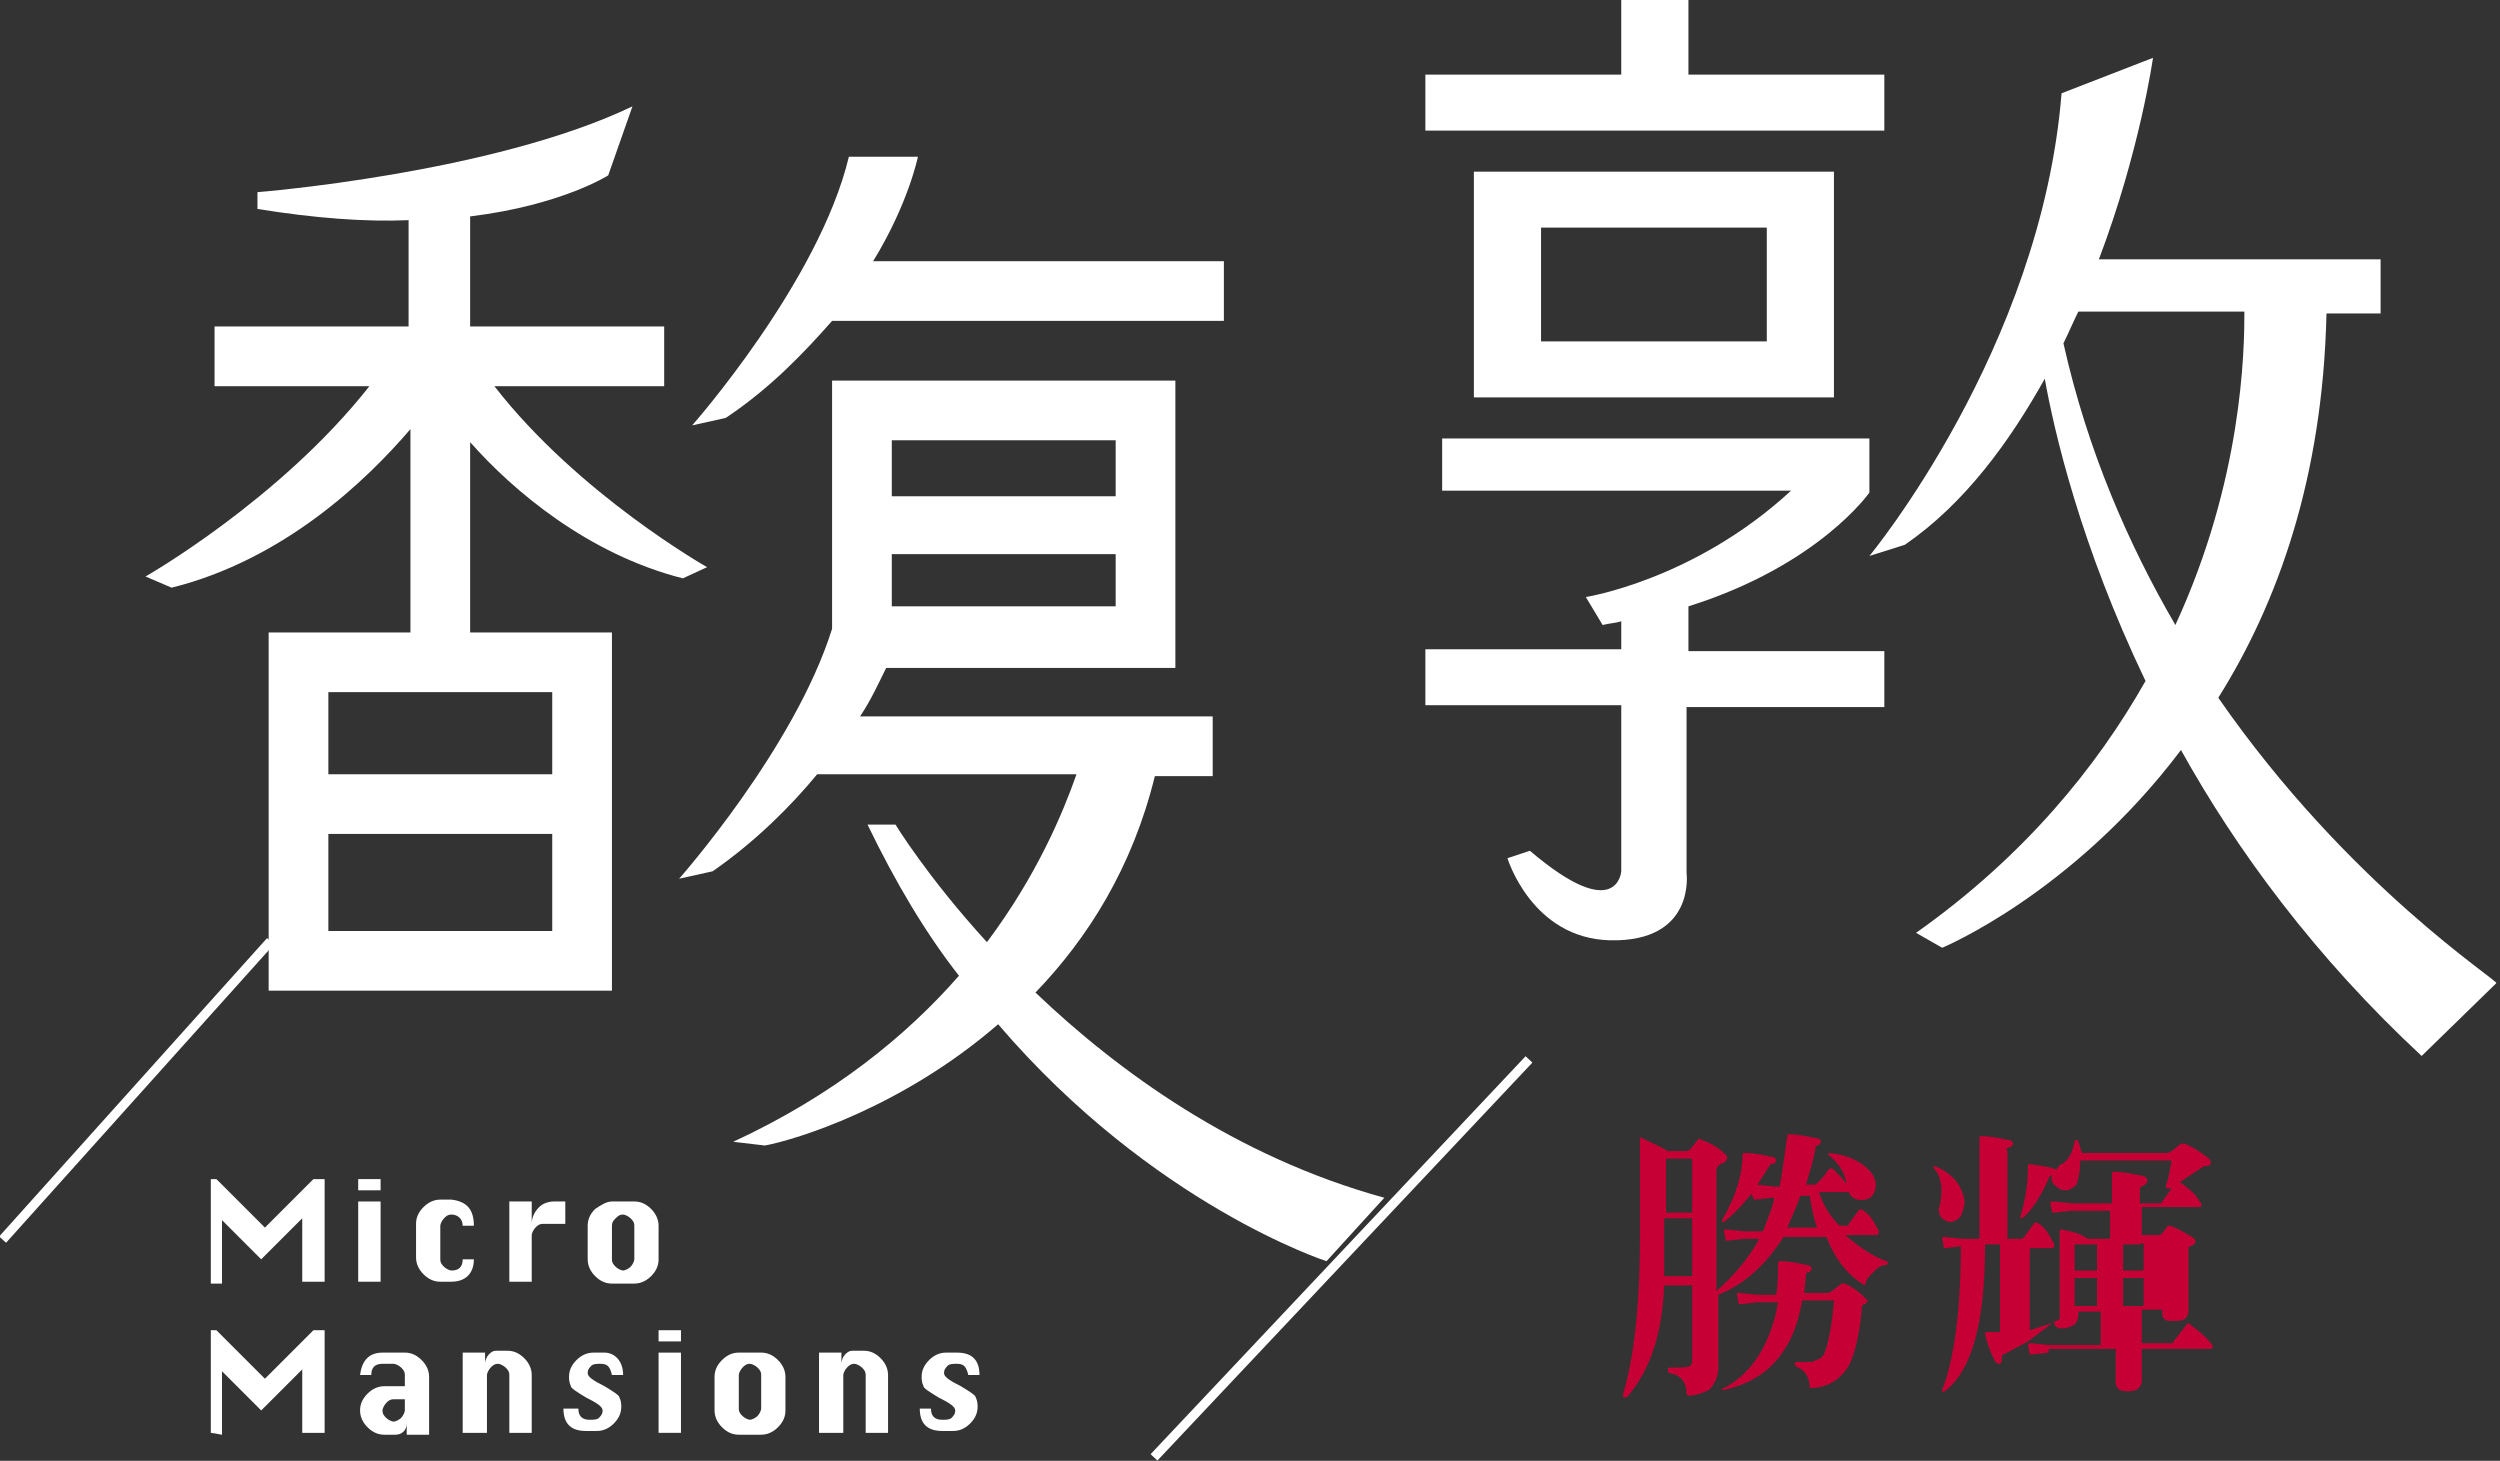 <?xml version="1.0" encoding="utf-8"?>
<!-- Generator: Adobe Illustrator 26.0.0, SVG Export Plug-In . SVG Version: 6.00 Build 0)  -->
<svg version="1.1" id="圖層_1" xmlns="http://www.w3.org/2000/svg" xmlns:xlink="http://www.w3.org/1999/xlink" x="0px" y="0px"
	 viewBox="0 0 134 78.3" style="enable-background:new 0 0 134 78.3;" xml:space="preserve">
<rect x="0" y="0" width="134" height="78.3" fill="#333333" stroke="none"/>
<style type="text/css">
	.st0{fill:#FFFFFF;}
	.st1{fill:#C60034;}
</style>
<g id="layout">
</g>
<g id="object">
	<g>
		
			<rect x="57.2" y="67.2" transform="matrix(0.686 -0.728 0.728 0.686 -26.489 73.486)" class="st0" width="29.3" height="0.5"/>
		
			<rect x="-3.4" y="58.2" transform="matrix(0.668 -0.744 0.744 0.668 -41.076 24.87)" class="st0" width="21.5" height="0.5"/>
		<g>
			<path class="st0" d="M44.6,17.2h21V14H46.8c1.9-3.1,2.4-5.6,2.4-5.6h-3.7c-1.6,6.7-8.4,14.4-8.4,14.4l1.8-0.4
				C41.3,20.8,43.1,18.9,44.6,17.2z"/>
			<path class="st0" d="M25.2,33.9V23.7c2.3,2.6,6.3,6,11.4,7.3l1.3-0.6c0,0-6.9-3.9-11.4-9.7h9.1v-3.2H25.2v-5.9
				c4.9-0.6,7.4-2.2,7.4-2.2l1.3-3.7c-7.5,3.6-20.1,4.6-20.1,4.6v0.9c3.1,0.5,5.8,0.7,8.1,0.6v5.7H11.5v3.2h8.3
				c-4.8,6.1-12,10.2-12,10.2l1.4,0.6c6-1.5,10.4-5.7,12.8-8.5v10.9h-4.4h-3.2v3.2v4.4v3.2v5.2v2.4v0.8h18.4v-0.8v-2.4v-5.2v-3.2
				v-4.4v-3.2h-3.2H25.2z M29.6,49.9h-12v-5.2h12V49.9z M29.6,41.5h-12v-4.4h12V41.5z"/>
			<path class="st0" d="M55.5,53.2c2.8-2.9,5.2-6.7,6.4-11.6H65v-3.2H46.1c0.6-0.9,1-1.8,1.4-2.6h0.4h12H63l0,0V20.4l0,0l0,0H44.6
				l0,0v3.2v3v3.2v2.8v1.1c-2,6.4-8.2,13.4-8.2,13.4l1.8-0.4c2.3-1.6,4.2-3.5,5.6-5.2h13.9c-0.7,2-2.1,5.4-4.8,9
				C49.7,47,48,44.2,48,44.2h-1.5c1.5,3.1,3.1,5.8,4.9,8.1c-2.8,3.2-6.7,6.4-12.1,8.9l1.7,0.2c1.6-0.3,7.3-2,12.5-6.5
				c8.3,9.7,17.6,12.7,17.6,12.7l3.1-3.4C66.2,62,59.9,57.4,55.5,53.2z M47.8,23.6h12v3h-12V23.6z M47.8,29.7h12v2.8h-12V29.7z"/>
		</g>
		<g>
			<g>
				<path class="st0" d="M11.3,68.7v-5.5h0.3l2.6,2.6l2.6-2.6h0.6v5.5h-1.2v-3.4L14,67.5l-2.1-2.1v3.4h-0.6
					C11.3,68.8,11.3,68.7,11.3,68.7z"/>
				<path class="st0" d="M19.2,63.8v-0.6h1.2v0.6H19.2z M19.2,68.7v-4.3h1.2v4.3H19.2z"/>
				<path class="st0" d="M25.4,65.7h-0.6c0-0.4-0.3-0.6-0.6-0.6c-0.2,0-0.3,0.1-0.4,0.2s-0.2,0.3-0.2,0.4v1.8c0,0.2,0.1,0.3,0.2,0.4
					s0.3,0.2,0.4,0.2c0.4,0,0.6-0.2,0.6-0.6h0.6c0,0.8-0.5,1.2-1.2,1.2h-0.6c-0.3,0-0.6-0.1-0.9-0.4c-0.2-0.2-0.4-0.5-0.4-0.9v-1.8
					c0-0.3,0.1-0.6,0.4-0.9c0.2-0.2,0.5-0.4,0.9-0.4h0.6C25,64.4,25.4,64.8,25.4,65.7z"/>
				<path class="st0" d="M28.5,68.7h-1.2v-4.3h1.2v1.2c0-0.4,0.2-0.7,0.4-0.9c0.2-0.2,0.5-0.3,0.8-0.3h0.6v1.2h-1.2
					c-0.2,0-0.3,0.1-0.4,0.2s-0.2,0.3-0.2,0.4C28.5,66.2,28.5,68.7,28.5,68.7z"/>
				<path class="st0" d="M32.8,64.4H34c0.3,0,0.6,0.1,0.9,0.4c0.2,0.2,0.4,0.5,0.4,0.9v1.8c0,0.3-0.1,0.6-0.4,0.9
					c-0.2,0.2-0.5,0.4-0.9,0.4h-1.2c-0.3,0-0.6-0.1-0.9-0.4c-0.2-0.2-0.4-0.5-0.4-0.9v-1.8c0-0.3,0.1-0.6,0.4-0.9
					C32.2,64.6,32.5,64.4,32.8,64.4z M32.8,65.7v1.8c0,0.2,0.1,0.3,0.2,0.4c0.1,0.1,0.3,0.2,0.4,0.2s0.3-0.1,0.4-0.2
					c0.1-0.1,0.2-0.3,0.2-0.4v-1.8c0-0.2-0.1-0.3-0.2-0.4c-0.1-0.1-0.3-0.2-0.4-0.2c-0.2,0-0.3,0.1-0.4,0.2
					C32.9,65.4,32.8,65.5,32.8,65.7z"/>
				<path class="st0" d="M11.3,76.8v-5.5h0.3l2.6,2.6l2.6-2.6h0.6v5.5h-1.2v-3.4L14,75.6l-2.1-2.1v3.4L11.3,76.8L11.3,76.8z"/>
				<path class="st0" d="M21.7,74.3v-0.6c0-0.2-0.1-0.3-0.2-0.4s-0.3-0.2-0.4-0.2h-0.6c-0.4,0-0.6,0.2-0.6,0.6h-0.6
					c0.1-0.8,0.5-1.2,1.2-1.2h1.2c0.3,0,0.6,0.1,0.9,0.4c0.2,0.2,0.4,0.5,0.4,0.9v3.1h-1.2v-0.6c0,0.4-0.3,0.6-0.6,0.6h-0.6
					c-0.3,0-0.6-0.1-0.9-0.4c-0.2-0.2-0.4-0.5-0.4-0.9l0,0c0-0.3,0.1-0.6,0.4-0.9c0.2-0.2,0.5-0.4,0.9-0.4H21.7z M21.7,75h-0.6
					c-0.2,0-0.3,0.1-0.4,0.2s-0.2,0.3-0.2,0.4l0,0c0,0.2,0.1,0.3,0.2,0.4s0.3,0.2,0.4,0.2s0.3-0.1,0.4-0.2s0.2-0.3,0.2-0.4V75z"/>
				<path class="st0" d="M24.8,76.8v-4.3H26v0.6c0-0.2,0.1-0.4,0.2-0.5s0.2-0.2,0.4-0.2h0.6c0.3,0,0.6,0.1,0.9,0.4
					c0.2,0.2,0.4,0.5,0.4,0.9v3.1h-1.2v-3.1c0-0.2-0.1-0.3-0.2-0.4s-0.3-0.2-0.4-0.2c-0.2,0-0.3,0.1-0.4,0.2s-0.2,0.3-0.2,0.4v3.1
					H24.8z"/>
				<path class="st0" d="M33.4,73.7h-0.6c-0.1-0.4-0.2-0.6-0.6-0.6c-0.2,0-0.4,0-0.5,0.1s-0.2,0.2-0.2,0.4c0,0.2,0.3,0.4,0.9,0.7
					c0.5,0.3,0.8,0.5,0.8,0.6c0.1,0.2,0.1,0.4,0.1,0.5c0,0.3-0.1,0.6-0.4,0.9c-0.2,0.2-0.5,0.4-0.9,0.4h-0.6c-0.8,0-1.2-0.4-1.2-1.2
					H31c0,0.4,0.2,0.6,0.6,0.6c0.2,0,0.4,0,0.5-0.1s0.2-0.2,0.2-0.4c0-0.2-0.3-0.4-0.9-0.7c-0.5-0.3-0.8-0.5-0.8-0.6
					c-0.1-0.2-0.1-0.4-0.1-0.5c0-0.3,0.1-0.6,0.4-0.9c0.2-0.2,0.5-0.4,0.9-0.4h0.6C32.9,72.5,33.4,72.9,33.4,73.7z"/>
				<path class="st0" d="M35.3,71.9v-0.6h1.2v0.6H35.3z M35.3,76.8v-4.3h1.2v4.3H35.3z"/>
				<path class="st0" d="M39.6,72.5h1.2c0.3,0,0.6,0.1,0.9,0.4c0.2,0.2,0.4,0.5,0.4,0.9v1.8c0,0.3-0.1,0.6-0.4,0.9
					c-0.2,0.2-0.5,0.4-0.9,0.4h-1.2c-0.3,0-0.6-0.1-0.9-0.4c-0.2-0.2-0.4-0.5-0.4-0.9v-1.8c0-0.3,0.1-0.6,0.4-0.9
					S39.3,72.5,39.6,72.5z M39.6,73.7v1.8c0,0.2,0.1,0.3,0.2,0.4c0.1,0.1,0.3,0.2,0.4,0.2s0.3-0.1,0.4-0.2c0.1-0.1,0.2-0.3,0.2-0.4
					v-1.8c0-0.2-0.1-0.3-0.2-0.4c-0.1-0.1-0.3-0.2-0.4-0.2c-0.2,0-0.3,0.1-0.4,0.2C39.7,73.4,39.6,73.6,39.6,73.7z"/>
				<path class="st0" d="M43.9,76.8v-4.3h1.2v0.6c0-0.2,0.1-0.4,0.2-0.5c0.1-0.1,0.2-0.2,0.4-0.2h0.6c0.3,0,0.6,0.1,0.9,0.4
					c0.2,0.2,0.4,0.5,0.4,0.9v3.1h-1.2v-3.1c0-0.2-0.1-0.3-0.2-0.4c-0.1-0.1-0.3-0.2-0.4-0.2c-0.2,0-0.3,0.1-0.4,0.2
					c-0.1,0.1-0.2,0.3-0.2,0.4v3.1H43.9z"/>
				<path class="st0" d="M52.5,73.7h-0.6c-0.1-0.4-0.2-0.6-0.6-0.6c-0.2,0-0.4,0-0.5,0.1s-0.2,0.2-0.2,0.4c0,0.2,0.3,0.4,0.9,0.7
					c0.5,0.3,0.8,0.5,0.8,0.6c0.1,0.2,0.1,0.4,0.1,0.5c0,0.3-0.1,0.6-0.4,0.9c-0.2,0.2-0.5,0.4-0.9,0.4h-0.6c-0.8,0-1.2-0.4-1.2-1.2
					h0.6c0,0.4,0.2,0.6,0.6,0.6c0.2,0,0.4,0,0.5-0.1s0.2-0.2,0.2-0.4c0-0.2-0.3-0.4-0.9-0.7c-0.5-0.3-0.8-0.5-0.8-0.6
					c-0.1-0.2-0.1-0.4-0.1-0.5c0-0.3,0.1-0.6,0.4-0.9c0.2-0.2,0.5-0.4,0.9-0.4h0.6C52.1,72.5,52.5,72.9,52.5,73.7z"/>
			</g>
		</g>
		<g>
			<g>
				<path class="st1" d="M95.6,66.3c-0.9,1.4-2,2.5-3.5,3.1v3.9c0,0.5-0.2,0.9-0.5,1.2c-0.4,0.2-0.7,0.3-1.1,0.3c0,0-0.1,0-0.1-0.1
					c0-0.6-0.3-1-0.9-1.1c-0.1,0-0.1-0.1-0.1-0.2s0.1-0.1,0.2-0.1c0.6,0,0.9,0,1-0.1s0.1-0.2,0.1-0.3v-4h-1.5c-0.1,2.5-0.7,4.5-2,6
					H87v-0.2c0.5-1.6,0.9-4.4,0.9-8.3v-5.3c0-0.1,0-0.2,0.1-0.1c0.4,0.2,0.9,0.4,1.4,0.7h0.9c0.1,0,0.2,0,0.3-0.1l0.4-0.5
					c0.1-0.1,0.1-0.1,0.2,0c0.6,0.2,1,0.5,1.2,0.7c0.3,0.2,0.2,0.5-0.2,0.6c-0.1,0.1-0.2,0.2-0.2,0.3v6.5c0.9-0.8,1.7-1.7,2.3-2.8
					h-0.8l-0.9,0.1c-0.1,0-0.1,0-0.1,0L92.4,66c0-0.1,0-0.1,0.1-0.1l1,0.1h1c0.2-0.6,0.5-1.2,0.6-1.8H95l-0.9,0.1H94L93.9,64
					l-0.2,0.2c-0.4,0.5-0.9,1-1.3,1.3h-0.1v-0.1c0.7-1.2,1.1-2.4,1.1-3.5c0-0.1,0-0.1,0.1-0.1c0.5,0,1,0.1,1.4,0.2
					c0.2,0,0.3,0.1,0.3,0.2c0,0.1-0.1,0.2-0.3,0.2l-0.7,1.1l0.9,0.1h0.3v-0.1c0.1-0.4,0.2-1.3,0.4-2.6c0-0.1,0-0.1,0.1-0.1
					c0.5,0,0.9,0.1,1.4,0.2c0.2,0,0.3,0.1,0.3,0.2c0,0.1-0.1,0.2-0.2,0.2s-0.1,0.1-0.1,0.2c-0.1,0.6-0.3,1.2-0.5,1.9h0.5
					c0,0,0.3-0.2,0.7-0.8c0.1-0.1,0.2-0.1,0.3,0c0.2,0.2,0.5,0.5,0.7,0.8c0.1,0.1,0.1,0.2,0.1,0.3s-0.1,0.1-0.2,0.1h-1.4
					c0.2,0.6,0.5,1.2,1.1,1.8h0.3c0.1,0,0.2,0,0.2-0.1l0.5-0.7c0.1-0.1,0.2-0.1,0.3,0c0.3,0.2,0.5,0.5,0.7,0.9
					c0.1,0.1,0.1,0.2,0.1,0.3c0,0.1-0.1,0.1-0.2,0.1h-1.6c0.7,0.6,1.4,1.1,2.2,1.4c0.1,0,0.1,0.1,0.1,0.1s0,0.1-0.1,0.1
					c-0.3,0-0.5,0.2-0.7,0.4c-0.2,0.2-0.4,0.4-0.4,0.6c0,0.1-0.1,0.1-0.2,0c-0.8-0.5-1.5-1.4-1.9-2.5L95.6,66.3L95.6,66.3z
					 M90.7,68.4v-3.1h-1.5v1.1v2H90.7z M90.7,65v-2.8c0-0.1-0.1-0.1-0.1-0.1h-1.3V65H90.7z M94.2,69.8l-0.8,0.1c-0.1,0-0.2,0-0.2,0
					l-0.1-0.5c0-0.1,0-0.1,0.1-0.1l1,0.1h1c0.1-0.5,0.1-1.1,0.1-1.7c0,0,0-0.1,0.1-0.1c0.5,0,1,0.1,1.4,0.2c0.2,0,0.3,0.1,0.3,0.2
					s-0.1,0.2-0.2,0.2s-0.1,0.1-0.1,0.2l-0.1,0.9H98l0.2-0.1l0.5-0.4c0,0,0.1,0,0.2,0c0.4,0.2,0.7,0.4,1,0.7
					c0.1,0.1,0.2,0.2,0.2,0.2c0,0.1-0.1,0.2-0.2,0.2L99.8,70c-0.1,1.5-0.4,2.6-0.7,3.2c-0.5,0.8-1.2,1.2-2.1,1.2
					c0-0.5-0.2-0.9-0.6-1.1c-0.1,0-0.2-0.1-0.2-0.2s0.1-0.1,0.2-0.1h0.7c0.3-0.1,0.6-0.2,0.7-0.5c0.2-0.5,0.4-1.5,0.5-2.8h-1.7
					c-0.2,1.1-0.5,2-1,2.7c-0.7,1.1-1.8,1.8-3.2,2.1c-0.1,0-0.1,0-0.1,0c0-0.1,0-0.1,0.1-0.1c0.6-0.3,1.2-0.8,1.7-1.5s1-1.8,1.2-3.1
					L94.2,69.8L94.2,69.8z M97,64.1h-0.5l0,0c-0.2,0.6-0.5,1.2-0.7,1.7h1.6C97.2,65.3,97.1,64.7,97,64.1z M98,61.8L98,61.8L98,61.8
					c1.2,0.1,2,0.6,2.4,1.2c0.1,0.2,0.2,0.5,0.1,0.8s-0.2,0.4-0.5,0.5c-0.5,0.1-0.9-0.1-1-0.7c-0.1-0.8-0.5-1.3-1-1.7
					C98,61.9,98,61.9,98,61.8z"/>
				<path class="st1" d="M103.7,62.5C103.7,62.5,103.8,62.4,103.7,62.5c1,0.4,1.5,1.1,1.6,1.9c0,0.3-0.1,0.5-0.2,0.8
					c-0.2,0.2-0.4,0.3-0.6,0.3l0,0c-0.5-0.1-0.7-0.5-0.5-1c0.1-0.7,0.1-1.2-0.2-1.7C103.6,62.6,103.6,62.5,103.7,62.5z M109.8,72.5
					l-0.9,0.1c-0.1,0-0.1,0-0.1,0l-0.1-0.5c0-0.1,0-0.1,0.2-0.1l1,0.1h2.7v-1.8h-1.2v0.2c0,0.2-0.1,0.4-0.2,0.5
					c-0.2,0.1-0.4,0.2-0.6,0.2s-0.3,0-0.4-0.1s-0.1-0.2-0.1-0.3c-0.4,0.4-0.9,0.7-1.4,1.1l-1.3,0.7c-0.1,0-0.1,0.1-0.1,0.2
					c0,0.2,0,0.2-0.1,0.3c-0.1,0-0.2,0-0.3-0.2c-0.2-0.4-0.4-0.9-0.5-1.4c0-0.1,0-0.1,0.1-0.1h0.7v-4.7h-0.8c0,4.2-0.7,6.8-2.2,7.9
					c-0.1,0-0.1,0-0.1,0v-0.1c0.6-1.5,1-4.1,1-7.7l-0.8,0.1c-0.1,0-0.1,0-0.1,0l-0.1-0.5c0-0.1,0-0.1,0.1-0.1l1,0.1h0.9v-5.5
					c0,0,0,0,0.1,0c0.5,0,1,0.1,1.4,0.2c0.2,0,0.3,0.1,0.3,0.2c0,0.1-0.1,0.2-0.2,0.2s-0.2,0.1-0.1,0.2v4.7h0.7c0.1,0,0.1,0,0.2-0.1
					l0.5-0.7c0.1-0.1,0.2-0.1,0.3,0c0.3,0.2,0.5,0.5,0.7,0.9c0.1,0.1,0.1,0.2,0.1,0.3c0,0.1-0.1,0.1-0.2,0.1h-1.1v4.4
					c0.6-0.2,1.1-0.3,1.6-0.6V66c0-0.1,0-0.1,0.1-0.1c0.5,0.1,1,0.2,1.4,0.5h1.2v-1.5H111l-0.9,0.1c-0.1,0-0.1,0-0.1,0l-0.1-0.5
					c0-0.1,0-0.1,0.2-0.1l1,0.1h2.1V63v-0.1c0,0,0-0.1,0.1-0.1c0.4,0,0.9,0.1,1.4,0.2c0.2,0,0.4,0.1,0.4,0.3c0,0.1-0.1,0.2-0.3,0.3
					c-0.1,0-0.1,0.1-0.1,0.2v0.7h1c0.1,0,0.2,0,0.2-0.1l0.5-0.7h-0.1c-0.1,0-0.2,0-0.2,0s0-0.1,0-0.2c0.2-0.5,0.2-0.9,0.3-1.3h-4.3
					h-0.6c0,0.6-0.1,1-0.2,1.3c-0.2,0.2-0.4,0.3-0.6,0.3s-0.4-0.1-0.6-0.3c-0.1-0.1-0.2-0.3-0.1-0.5c-0.1,0-0.2,0.1-0.2,0.2
					c-0.4,0.9-0.9,1.7-1.4,2.1h-0.1v-0.1c0.2-0.7,0.4-1.6,0.4-2.7c0-0.1,0-0.1,0.1-0.1c0.8,0.1,1.3,0.2,1.4,0.3
					c0.1-0.1,0.2-0.3,0.3-0.3c0.4-0.2,0.6-0.7,0.7-1.2c0-0.1,0-0.1,0.1-0.1c0,0,0.1,0,0.1,0.1c0.1,0.2,0.1,0.4,0.2,0.6h4.6l0.2-0.1
					l0.5-0.4c0.1,0,0.1,0,0.2,0c0.5,0.2,0.9,0.5,1.3,0.8c0.1,0.1,0.1,0.2,0.1,0.3c-0.1,0.1-0.2,0.1-0.3,0.1c-0.1,0-0.5,0.3-1.4,0.9
					h0.1c0.4,0.3,0.8,0.6,1,1c0.1,0.1,0.1,0.1,0.1,0.2s-0.1,0.1-0.2,0.1h-3v1.5h0.9c0.1,0,0.1,0,0.2-0.1l0.3-0.4h0.1
					c0.4,0.1,0.8,0.4,1.2,0.6c0.3,0.2,0.2,0.4-0.1,0.5c-0.1,0-0.1,0.1-0.1,0.2v3.3c0,0.2-0.1,0.3-0.2,0.4s-0.4,0.1-0.7,0.1
					c-0.2,0-0.3,0-0.4-0.1s-0.1-0.2-0.1-0.4v-0.1h-1.1V72h1.5c0.1,0,0.2,0,0.2-0.1l0.7-0.9c0.1-0.1,0.1-0.1,0.2,0
					c0.4,0.3,0.8,0.6,1.1,1c0.1,0.1,0.1,0.1,0.1,0.2s-0.1,0.1-0.2,0.1h-3.6V74c0,0.2-0.1,0.4-0.3,0.5c-0.3,0.1-0.6,0.1-0.9,0
					c-0.1-0.1-0.2-0.2-0.2-0.4v-1.8h-3.6C109.8,72.3,109.8,72.5,109.8,72.5z M112.4,66.7h-0.9h-0.3v1.4h1.2
					C112.4,68.1,112.4,66.7,112.4,66.7z M112.4,68.5h-1.2V70h1.2V68.5z M113.8,68.1h1.1v-1.4c0-0.1-0.1-0.1-0.2,0h-0.9V68.1z
					 M113.8,70h1.1v-1.5h-1.1V70z"/>
			</g>
		</g>
		<g>
			<polygon class="st0" points="101,4 90.5,4 90.5,0 86.9,0 86.9,4 76.4,4 76.4,7 101,7 			"/>
			<path class="st0" d="M79,9.2v0.6v2.4v6.1v1.5v1.5h19.3v-1.5l0,0v-10l0,0V9.2H79z M82.6,12.2h12.1v6.1H82.6V12.2z"/>
			<path class="st0" d="M90.5,32.5c7-2.2,9.7-6.1,9.7-6.1v-0.1l0,0v-2.8H77.3v2.8H96C90.8,31.1,85,32,85,32l0.9,1.5
				c0.4-0.1,0.7-0.1,1-0.2v1.5H76.4v3h10.5v8.9c0,0-0.2,2.9-4.9-1.1L80.8,46c0,0,1.3,4.3,5.5,4.4c4.6,0.1,4.1-3.6,4.1-3.6v-8.9H101
				v-3H90.5V32.5z"/>
			<path class="st0" d="M118.9,37.4c3.2-5.1,5.6-11.8,5.8-20.6h2.9v-2.9h-15.1c2.2-5.8,2.9-10.8,2.9-10.8L110.5,5
				c-1.1,13.7-10.3,24.8-10.3,24.8l1.9-0.6c3.2-2.2,5.6-5.5,7.5-8.9c0.5,2.8,1.9,8.9,5.4,16.2c-2.6,4.6-6.5,9.4-12.3,13.5l1.4,0.8
				c0,0,7-2.9,12.8-10.6c3,5.4,7.2,11.1,12.9,16.4l4-3.9C134,52.6,125.9,47.5,118.9,37.4z M110.6,18.4c0.3-0.6,0.5-1.1,0.8-1.7h8.9
				c0,2.1-0.1,9-3.7,16.8C114.1,29.2,111.9,24.2,110.6,18.4z"/>
		</g>
	</g>
</g>
</svg>
